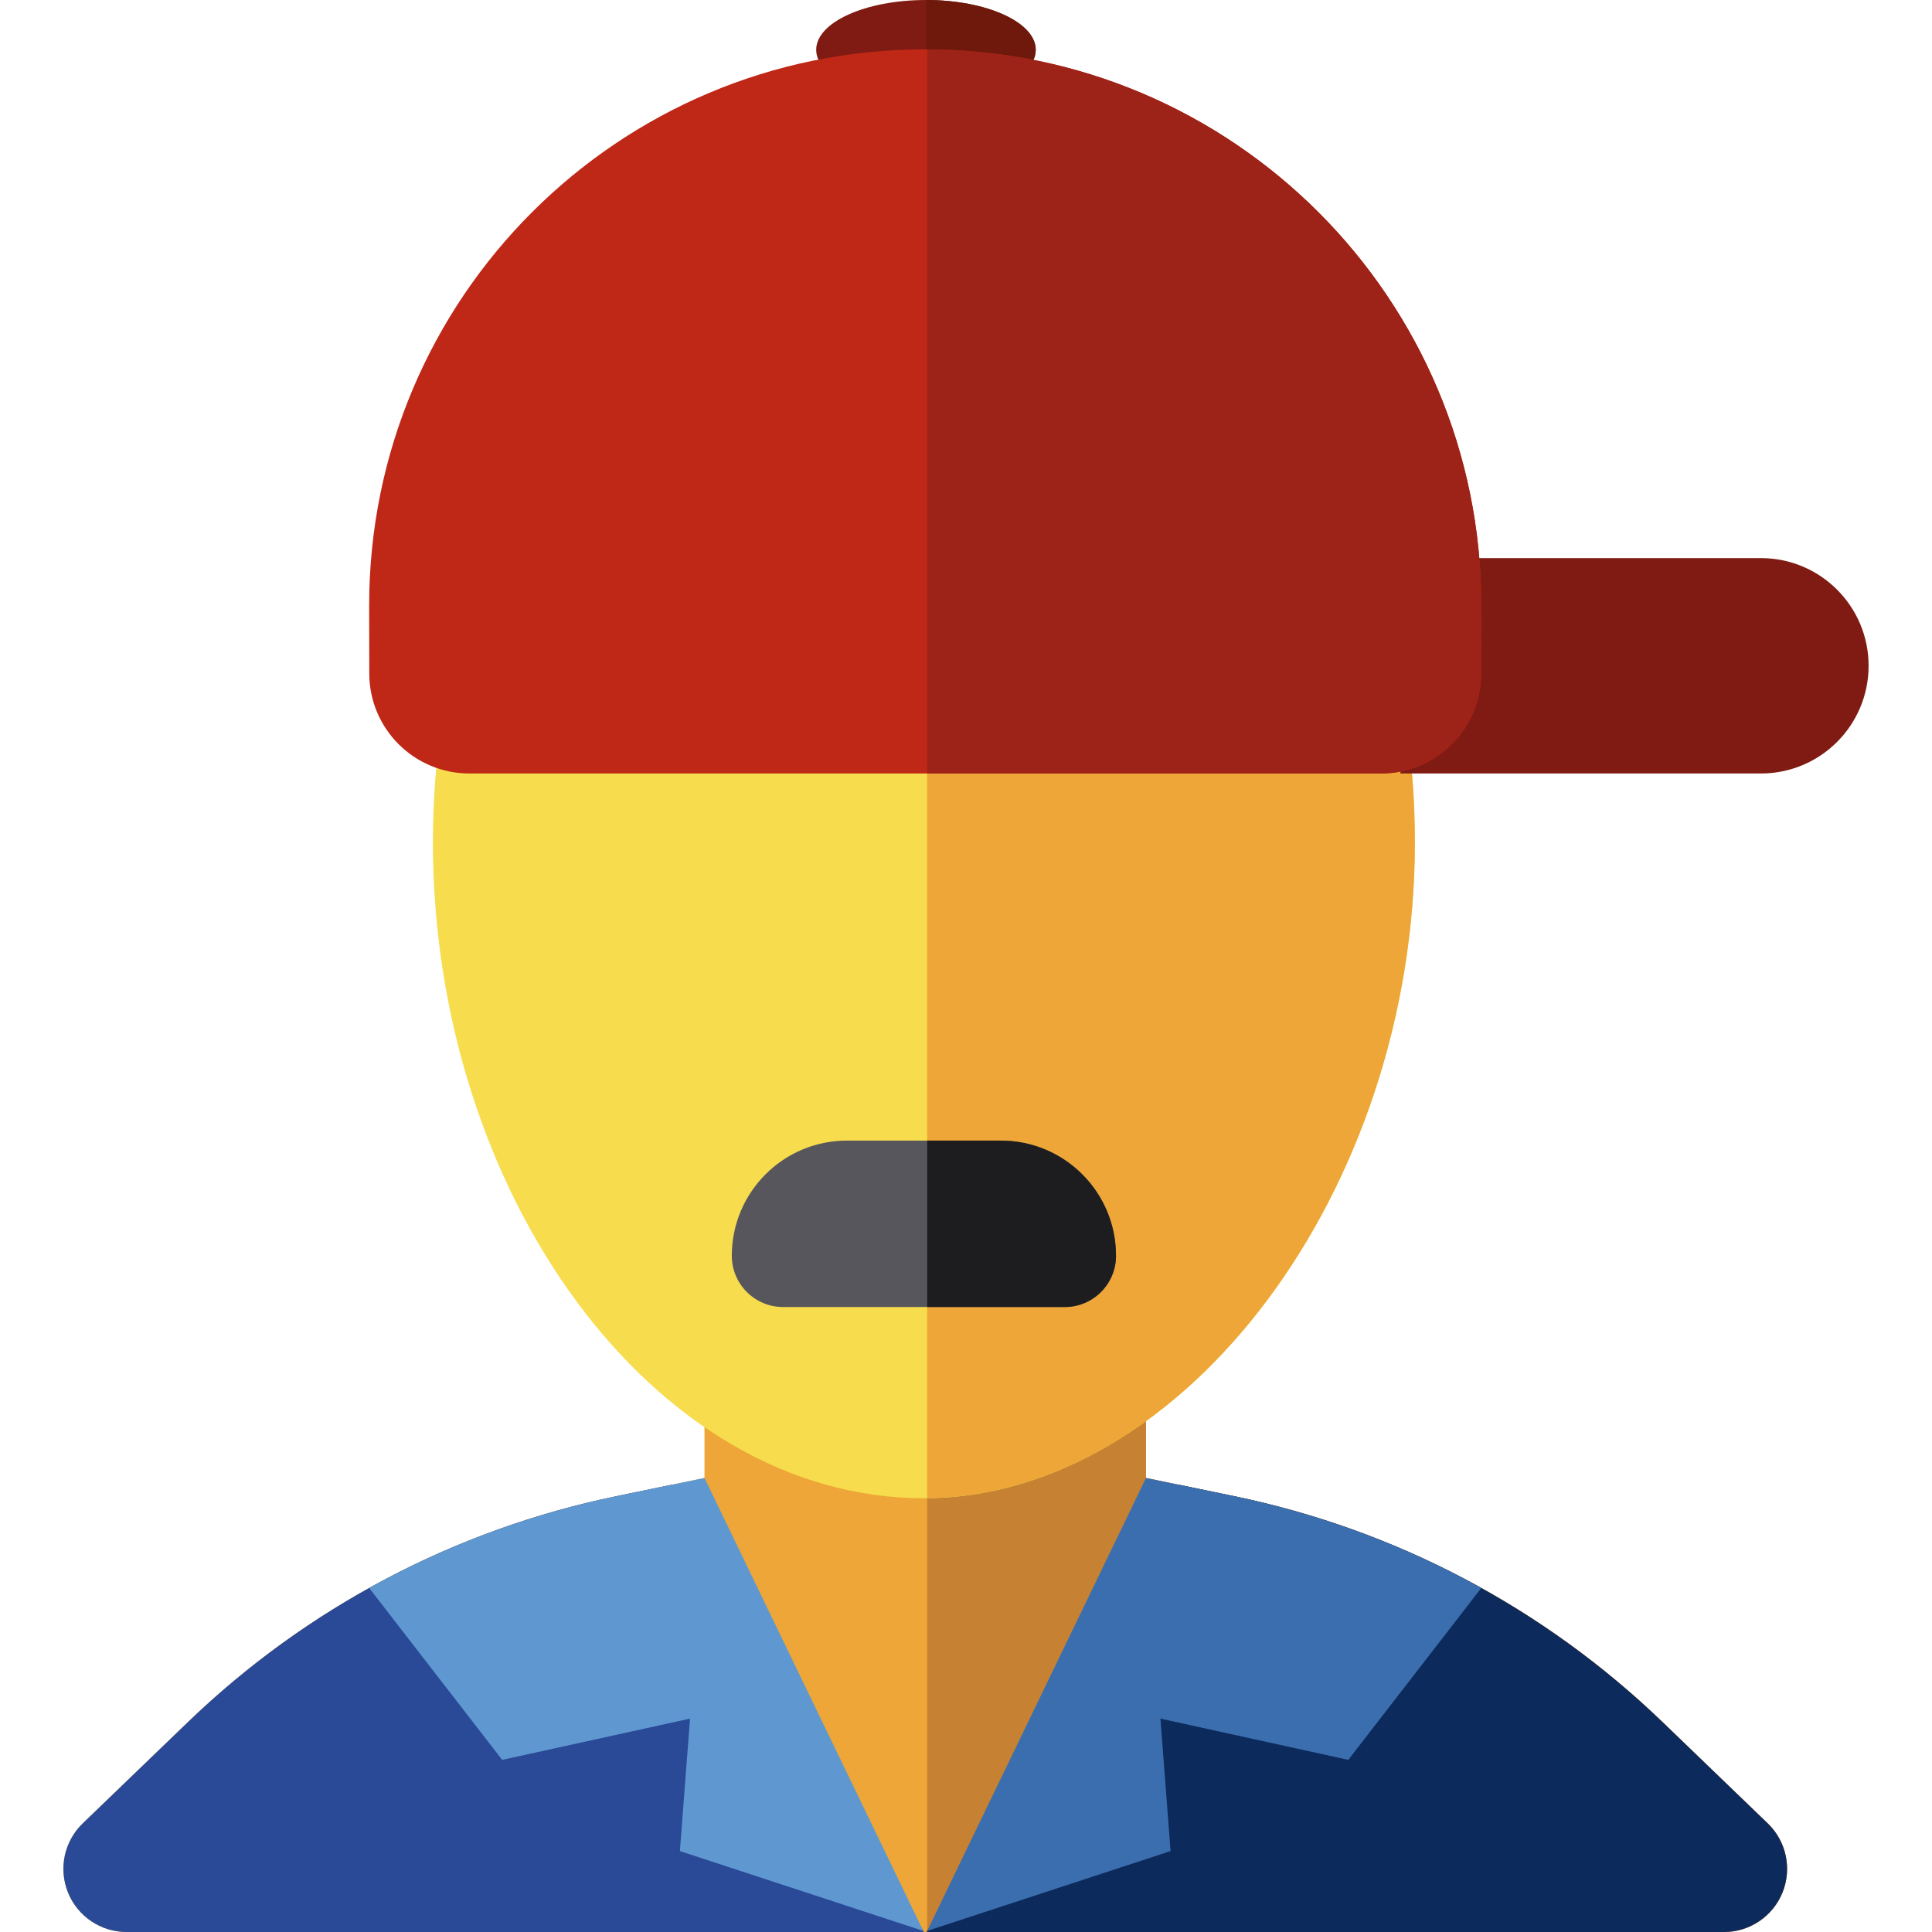 <?xml version="1.0" encoding="iso-8859-1"?>
<!-- Uploaded to: SVG Repo, www.svgrepo.com, Generator: SVG Repo Mixer Tools -->
<svg height="800px" width="800px" version="1.1" id="Layer_1" xmlns="http://www.w3.org/2000/svg" xmlns:xlink="http://www.w3.org/1999/xlink" 
	 viewBox="0 0 512 512" xml:space="preserve">
<ellipse style="fill:#7F1B12;" cx="245.388" cy="13.196" rx="29.088" ry="13.196"/>
<path style="fill:#6E190C;" d="M274.483,13.196C274.483,5.908,261.459,0,245.392,0v26.391
	C261.459,26.391,274.483,20.483,274.483,13.196z"/>
<path style="fill:#EDA637;" d="M468.47,483.221l-27.835-26.813c-31.496-30.341-70.783-51.057-113.612-59.911l-23.323-4.821v-81.579
	c0-9.24-7.491-16.73-16.73-16.73h-83.544c-9.24,0-16.73,7.491-16.73,16.73v81.578l-23.323,4.822
	c-42.828,8.854-82.115,29.57-113.612,59.911L21.926,483.22c-4.914,4.735-6.461,11.979-3.909,18.307
	C20.568,507.855,26.708,512,33.532,512h423.333c6.824,0,12.964-4.145,15.516-10.473C474.933,495.198,473.384,487.954,468.47,483.221
	z"/>
<path style="fill:#C68232;" d="M440.635,456.408c-31.496-30.341-70.783-51.057-113.612-59.911l-23.323-4.821v-81.579
	c0-9.24-7.491-16.73-16.73-16.73h-41.256v218.632h211.15c6.824,0,12.964-4.145,15.516-10.473c2.552-6.329,1.005-13.573-3.909-18.306
	L440.635,456.408z"/>
<path style="fill:#F7DC4D;" d="M374.958,223.171c0,92.654-61.571,173.881-130.117,173.881c-72.054,0-130.117-81.225-130.117-173.881
	S172.98,64.726,244.842,64.726S374.958,130.516,374.958,223.171z"/>
<path style="fill:#EDA637;" d="M245.714,64.738v332.297c68.195-0.687,129.244-81.603,129.244-173.864
	C374.958,130.893,317.173,65.269,245.714,64.738z"/>
<path style="fill:#2A4997;" d="M178.291,393.412l-14.919,3.085c-42.828,8.854-82.115,29.57-113.612,59.911L21.924,483.22
	c-4.914,4.735-6.461,11.979-3.909,18.307C20.567,507.855,26.707,512,33.531,512h211.311L178.291,393.412z"/>
<path style="fill:#0C2A5B;" d="M312.104,393.412l14.919,3.085c42.828,8.854,82.115,29.57,113.612,59.911l27.836,26.812
	c4.914,4.735,6.461,11.979,3.909,18.307c-2.552,6.328-8.692,10.473-15.516,10.473H245.553L312.104,393.412z"/>
<path style="fill:#57565C;" d="M282.167,346.373h-74.65c-7.502,0-13.583-6.081-13.583-13.583l0,0c0-16.855,13.664-30.52,30.52-30.52
	h40.777c16.855,0,30.52,13.664,30.52,30.52l0,0C295.749,340.292,289.668,346.373,282.167,346.373z"/>
<path style="fill:#7F1B12;" d="M466.661,204.981h-95.52v-57.077h95.52c15.761,0,28.538,12.777,28.538,28.538l0,0
	C495.199,192.204,482.422,204.981,466.661,204.981z"/>
<path style="fill:#5F98D1;" d="M244.681,511.713l-57.985-120.038l-23.323,4.822c-23.1,4.775-45.166,13.007-65.539,24.332
	l35.247,45.552l49.783-10.928l-2.684,35.102L244.681,511.713z"/>
<path style="fill:#3B6EAF;" d="M245.714,511.713l57.985-120.038l23.323,4.822c23.1,4.775,45.166,13.007,65.539,24.332
	l-35.247,45.552l-49.783-10.928l2.684,35.102L245.714,511.713z"/>
<path style="fill:#1D1D1F;" d="M265.23,302.27h-19.516v44.103h36.453c7.502,0,13.583-6.082,13.583-13.583l0,0
	C295.749,315.934,282.085,302.27,265.23,302.27z"/>
<path style="fill:#BF2717;" d="M366.01,204.981c14.627,0,26.492-11.843,26.524-26.469c0.02-9.037,0.03-17.124,0.03-18.068
	c0-81.388-65.978-147.367-147.367-147.367S97.831,79.057,97.831,160.444c0,0.945,0.011,9.031,0.03,18.068
	c0.032,14.627,11.897,26.469,26.524,26.469H366.01z"/>
<path style="fill:#9D2217;" d="M245.714,13.084v191.897H366.01c14.627,0,26.492-11.843,26.524-26.468
	c0.02-9.037,0.03-17.124,0.03-18.068C392.564,79.229,326.864,13.364,245.714,13.084z"/>
</svg>